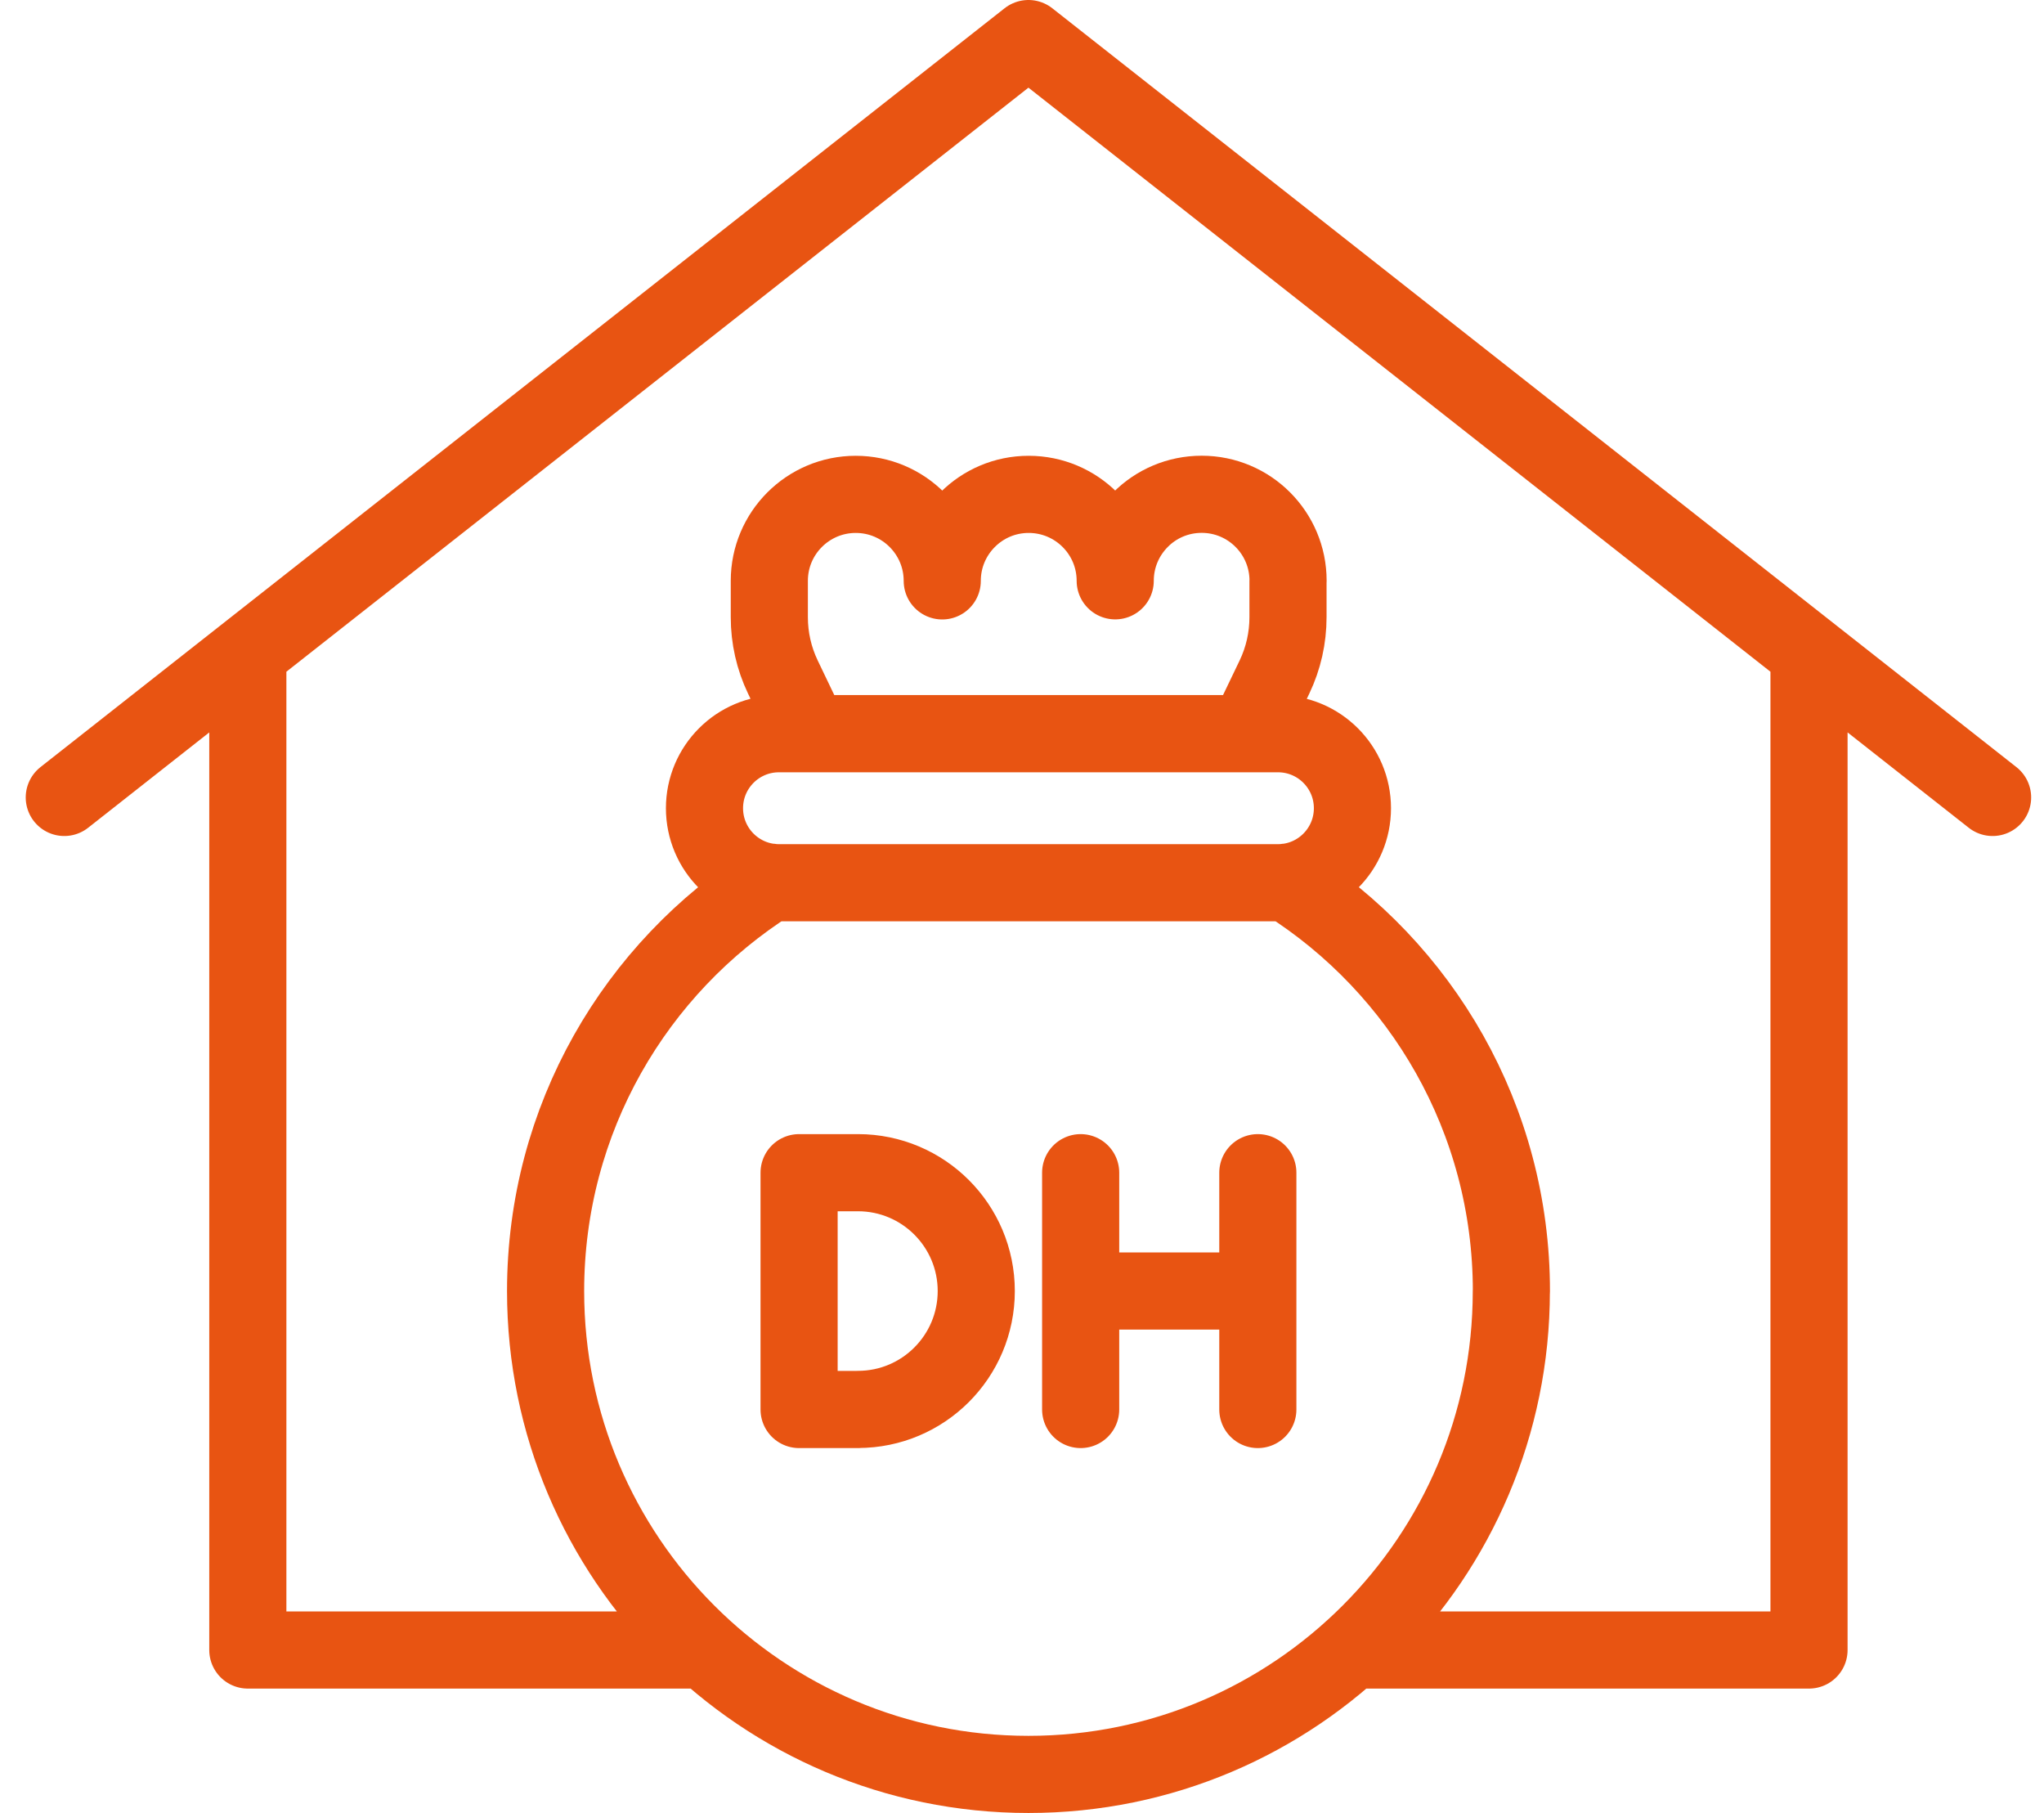 <svg width="53" height="47" viewBox="0 0 53 47" fill="none" xmlns="http://www.w3.org/2000/svg">
<path d="M51.667 20.673L46.907 16.928M46.907 16.928L26.667 1L6.426 16.928M46.907 16.928V42.775H35.05M6.426 16.928L1.667 20.673M6.426 16.928L6.426 42.775H18.284M28.021 33.469H32.615M28.021 36.54V30.401M32.615 30.401V36.54M39.188 33.471C39.188 40.39 33.582 46 26.668 46C19.755 46 14.147 40.39 14.147 33.471C14.147 29.008 16.477 25.092 19.987 22.87C20.055 22.881 20.126 22.884 20.199 22.884H33.14C33.211 22.884 33.282 22.881 33.351 22.87C36.86 25.092 39.19 29.008 39.19 33.471H39.188ZM20.197 19.021H33.138C34.204 19.021 35.068 19.886 35.068 20.952C35.068 22.019 34.204 22.884 33.138 22.884H20.197C19.131 22.884 18.267 22.019 18.267 20.952C18.267 19.886 19.131 19.021 20.197 19.021ZM33.397 15.057V16.001C33.397 16.537 33.279 17.064 33.047 17.55L32.342 19.019H21.003L20.299 17.55C20.067 17.065 19.948 16.537 19.948 16.001V15.057C19.948 13.82 20.952 12.816 22.188 12.816C22.808 12.816 23.368 13.066 23.775 13.473C24.181 13.88 24.432 14.439 24.432 15.059C24.432 14.439 24.682 13.88 25.089 13.473C25.495 13.066 26.054 12.816 26.673 12.816C27.913 12.816 28.917 13.82 28.917 15.057C28.917 14.437 29.168 13.878 29.574 13.471C29.977 13.065 30.539 12.814 31.159 12.814C32.398 12.814 33.399 13.819 33.399 15.056L33.397 15.057ZM22.247 36.54H20.72V30.401H22.247C23.941 30.401 25.314 31.775 25.314 33.469C25.314 35.164 23.941 36.538 22.247 36.538V36.54Z" stroke="#E85412" stroke-width="2" stroke-linecap="round" stroke-linejoin="round"/>
</svg>
